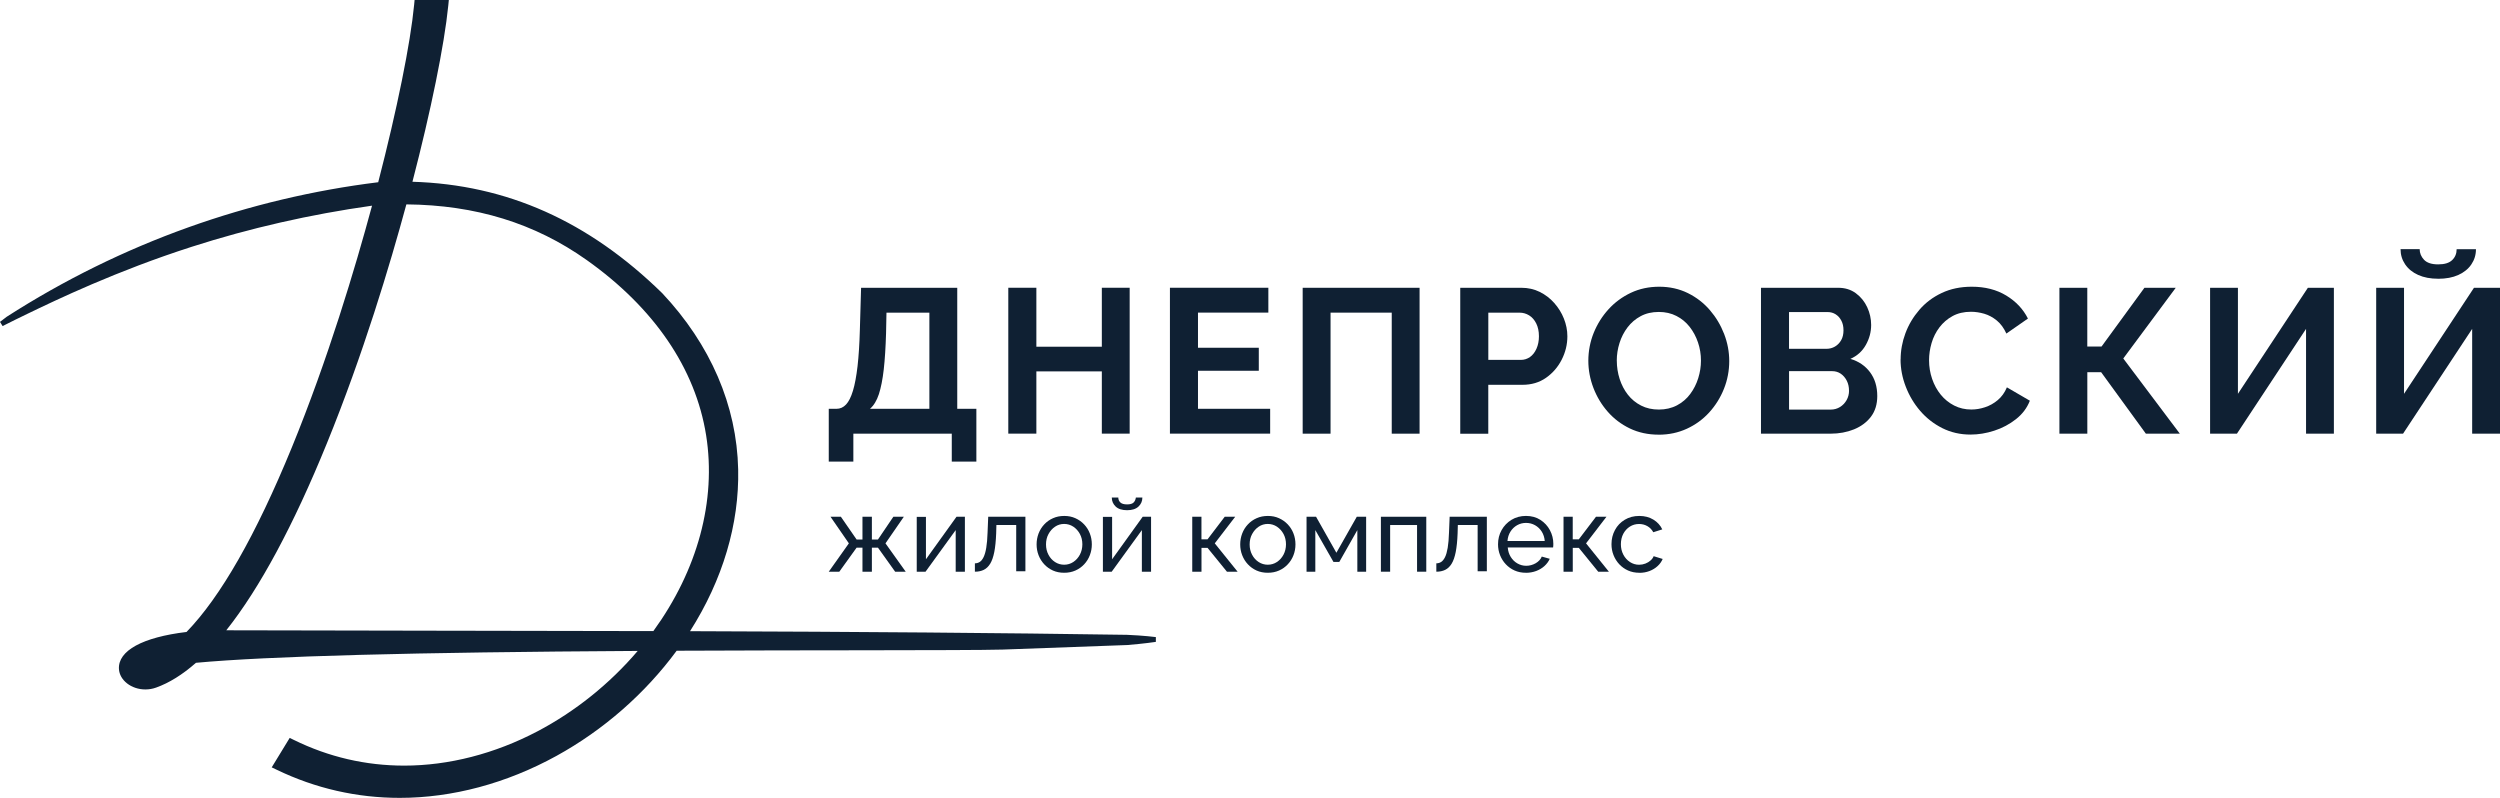<?xml version="1.0" encoding="UTF-8"?> <svg xmlns="http://www.w3.org/2000/svg" width="141" height="45" viewBox="0 0 141 45" fill="none"><path d="M46.742 32.244L47.876 30.645L46.841 29.145H47.426L48.312 30.428H48.643V29.145H49.174V30.428H49.517L50.385 29.145H50.976L49.941 30.645L51.082 32.244H50.486L49.517 30.888H49.174V32.244H48.643V30.888H48.312L47.337 32.244H46.74H46.742Z" fill="#0F2033"></path><path d="M51.704 32.244V29.15H52.223V31.543L53.947 29.145H54.42V32.244H53.901V29.898L52.2 32.244H51.704Z" fill="#0F2033"></path><path d="M54.984 32.244V31.772C55.086 31.772 55.178 31.745 55.259 31.692C55.34 31.639 55.412 31.549 55.474 31.422C55.537 31.294 55.588 31.118 55.625 30.893C55.663 30.668 55.688 30.381 55.699 30.033L55.735 29.145H57.833V32.22H57.314V29.611H56.197L56.184 30.087C56.168 30.506 56.132 30.855 56.078 31.133C56.022 31.411 55.947 31.63 55.848 31.792C55.749 31.953 55.629 32.068 55.485 32.139C55.342 32.209 55.175 32.244 54.986 32.244H54.984Z" fill="#0F2033"></path><path d="M60.018 32.304C59.786 32.304 59.574 32.262 59.385 32.177C59.197 32.092 59.033 31.975 58.895 31.826C58.757 31.678 58.651 31.507 58.575 31.314C58.5 31.12 58.464 30.917 58.464 30.704C58.464 30.492 58.502 30.281 58.575 30.089C58.651 29.895 58.757 29.724 58.895 29.577C59.033 29.428 59.197 29.312 59.389 29.227C59.579 29.141 59.791 29.099 60.025 29.099C60.258 29.099 60.461 29.141 60.652 29.227C60.84 29.312 61.006 29.428 61.146 29.577C61.286 29.726 61.394 29.896 61.467 30.089C61.543 30.283 61.579 30.488 61.579 30.704C61.579 30.921 61.541 31.122 61.467 31.314C61.392 31.509 61.286 31.679 61.148 31.826C61.009 31.975 60.846 32.092 60.654 32.177C60.463 32.262 60.251 32.304 60.018 32.304ZM58.995 30.71C58.995 30.922 59.042 31.117 59.134 31.289C59.225 31.462 59.349 31.599 59.504 31.699C59.658 31.799 59.829 31.85 60.018 31.85C60.206 31.85 60.379 31.799 60.535 31.696C60.691 31.592 60.815 31.454 60.907 31.28C60.999 31.104 61.045 30.911 61.045 30.697C61.045 30.483 60.999 30.291 60.907 30.118C60.813 29.944 60.69 29.808 60.535 29.704C60.379 29.602 60.206 29.55 60.018 29.55C59.829 29.55 59.657 29.602 59.504 29.706C59.351 29.809 59.227 29.949 59.134 30.122C59.04 30.294 58.995 30.49 58.995 30.706V30.71Z" fill="#0F2033"></path><path d="M62.204 32.244V29.15H62.723V31.543L64.448 29.145H64.92V32.244H64.401V29.898L62.7 32.244H62.204ZM63.568 28.776C63.284 28.776 63.07 28.707 62.924 28.569C62.779 28.431 62.705 28.262 62.705 28.059H63.072C63.072 28.17 63.109 28.262 63.187 28.337C63.264 28.411 63.39 28.448 63.568 28.448C63.745 28.448 63.862 28.413 63.934 28.342C64.004 28.273 64.049 28.179 64.063 28.059H64.43C64.43 28.262 64.356 28.433 64.211 28.569C64.065 28.707 63.849 28.776 63.568 28.776Z" fill="#0F2033"></path><path d="M67.243 32.244V29.145H67.762V30.418H68.105L69.074 29.145H69.665L68.513 30.645L69.801 32.244H69.199L68.107 30.901H67.764V32.244H67.243Z" fill="#0F2033"></path><path d="M71.502 32.304C71.271 32.304 71.059 32.262 70.87 32.177C70.681 32.092 70.518 31.975 70.38 31.826C70.241 31.678 70.135 31.507 70.06 31.314C69.984 31.12 69.948 30.917 69.948 30.704C69.948 30.492 69.986 30.281 70.06 30.089C70.135 29.895 70.241 29.724 70.38 29.577C70.518 29.428 70.681 29.312 70.874 29.227C71.064 29.141 71.276 29.099 71.51 29.099C71.743 29.099 71.946 29.141 72.137 29.227C72.325 29.312 72.49 29.428 72.631 29.577C72.771 29.726 72.879 29.896 72.952 30.089C73.028 30.283 73.064 30.488 73.064 30.704C73.064 30.921 73.026 31.122 72.952 31.314C72.877 31.509 72.771 31.679 72.632 31.826C72.494 31.975 72.331 32.092 72.138 32.177C71.948 32.262 71.736 32.304 71.502 32.304ZM70.48 30.71C70.48 30.922 70.527 31.117 70.619 31.289C70.71 31.462 70.834 31.599 70.989 31.699C71.143 31.799 71.314 31.85 71.502 31.85C71.691 31.85 71.864 31.799 72.02 31.696C72.176 31.592 72.3 31.454 72.392 31.28C72.483 31.104 72.53 30.911 72.53 30.697C72.53 30.483 72.483 30.291 72.392 30.118C72.298 29.944 72.174 29.808 72.02 29.704C71.864 29.602 71.691 29.55 71.502 29.55C71.314 29.55 71.141 29.602 70.989 29.706C70.836 29.809 70.712 29.949 70.619 30.122C70.525 30.294 70.48 30.49 70.48 30.706V30.71Z" fill="#0F2033"></path><path d="M73.689 32.244V29.145H74.226L75.372 31.175L76.523 29.145H77.05V32.244H76.554V29.898L75.537 31.692H75.207L74.184 29.898V32.244H73.689Z" fill="#0F2033"></path><path d="M77.883 32.244V29.145H80.442V32.244H79.922V29.611H78.404V32.244H77.883Z" fill="#0F2033"></path><path d="M81.009 32.244V31.772C81.112 31.772 81.203 31.745 81.284 31.692C81.365 31.639 81.437 31.549 81.5 31.422C81.563 31.294 81.613 31.118 81.651 30.893C81.688 30.668 81.713 30.381 81.724 30.033L81.76 29.145H83.858V32.22H83.339V29.611H82.222L82.209 30.087C82.193 30.506 82.157 30.855 82.103 31.133C82.048 31.411 81.972 31.63 81.873 31.792C81.775 31.953 81.654 32.068 81.51 32.139C81.367 32.209 81.2 32.244 81.011 32.244H81.009Z" fill="#0F2033"></path><path d="M86.061 32.304C85.829 32.304 85.617 32.262 85.425 32.177C85.234 32.092 85.069 31.975 84.929 31.826C84.789 31.678 84.681 31.507 84.604 31.314C84.527 31.12 84.489 30.915 84.489 30.699C84.489 30.407 84.555 30.14 84.69 29.898C84.825 29.657 85.01 29.464 85.249 29.317C85.488 29.172 85.759 29.098 86.066 29.098C86.374 29.098 86.648 29.172 86.878 29.321C87.108 29.47 87.288 29.662 87.415 29.902C87.543 30.142 87.608 30.399 87.608 30.675C87.608 30.715 87.608 30.753 87.604 30.792C87.602 30.83 87.599 30.859 87.595 30.877H85.037C85.053 31.078 85.109 31.256 85.206 31.411C85.303 31.567 85.427 31.689 85.581 31.777C85.736 31.866 85.901 31.91 86.077 31.91C86.266 31.91 86.444 31.863 86.612 31.767C86.779 31.67 86.894 31.545 86.957 31.391L87.406 31.516C87.34 31.667 87.239 31.803 87.108 31.923C86.977 32.042 86.821 32.135 86.641 32.204C86.462 32.271 86.267 32.306 86.059 32.306L86.061 32.304ZM85.021 30.514H87.124C87.108 30.314 87.051 30.136 86.954 29.982C86.855 29.828 86.729 29.708 86.576 29.622C86.422 29.535 86.253 29.492 86.068 29.492C85.883 29.492 85.719 29.535 85.565 29.622C85.411 29.709 85.287 29.829 85.19 29.982C85.093 30.136 85.037 30.312 85.021 30.514Z" fill="#0F2033"></path><path d="M88.183 32.244V29.145H88.702V30.418H89.045L90.013 29.145H90.604L89.453 30.645L90.741 32.244H90.139L89.047 30.901H88.704V32.244H88.183Z" fill="#0F2033"></path><path d="M92.46 32.304C92.228 32.304 92.016 32.262 91.824 32.177C91.633 32.092 91.468 31.974 91.328 31.825C91.188 31.676 91.08 31.503 91.003 31.309C90.926 31.115 90.888 30.91 90.888 30.694C90.888 30.401 90.953 30.134 91.084 29.893C91.213 29.651 91.396 29.459 91.633 29.316C91.871 29.172 92.144 29.099 92.454 29.099C92.765 29.099 93.022 29.169 93.249 29.305C93.475 29.443 93.644 29.626 93.753 29.857L93.245 30.018C93.166 29.871 93.056 29.757 92.914 29.675C92.772 29.593 92.614 29.553 92.442 29.553C92.253 29.553 92.081 29.602 91.924 29.7C91.768 29.799 91.646 29.935 91.554 30.105C91.465 30.276 91.418 30.472 91.418 30.694C91.418 30.915 91.465 31.106 91.556 31.282C91.648 31.458 91.774 31.596 91.928 31.698C92.084 31.799 92.257 31.852 92.445 31.852C92.568 31.852 92.684 31.83 92.798 31.787C92.909 31.743 93.008 31.685 93.092 31.61C93.177 31.536 93.234 31.456 93.266 31.369L93.775 31.525C93.712 31.676 93.617 31.81 93.487 31.928C93.36 32.046 93.207 32.139 93.033 32.206C92.857 32.273 92.666 32.308 92.456 32.308L92.46 32.304Z" fill="#0F2033"></path><path d="M46.742 26.035V23.057H47.178C47.385 23.057 47.565 22.976 47.717 22.814C47.87 22.652 47.999 22.393 48.107 22.037C48.215 21.681 48.299 21.22 48.366 20.652C48.431 20.084 48.475 19.394 48.497 18.584L48.565 16.231H53.989V23.057H55.067V26.035H53.68V24.459H48.129V26.035H46.742ZM49.068 23.056H52.417V17.633H49.997L49.974 18.791C49.95 19.595 49.907 20.278 49.843 20.842C49.778 21.407 49.686 21.87 49.568 22.233C49.449 22.596 49.282 22.87 49.068 23.056Z" fill="#0F2033"></path><path d="M63.713 16.229V24.457H62.143V20.946H58.451V24.457H56.868V16.229H58.451V19.555H62.143V16.229H63.713Z" fill="#0F2033"></path><path d="M71.637 23.056V24.457H65.984V16.229H71.535V17.631H67.566V19.613H70.996V20.911H67.566V23.056H71.637Z" fill="#0F2033"></path><path d="M73.471 24.459V16.231H80.064V24.459H78.494V17.633H75.043V24.459H73.471Z" fill="#0F2033"></path><path d="M82.358 24.459V16.231H85.809C86.183 16.231 86.528 16.309 86.841 16.463C87.153 16.618 87.428 16.826 87.66 17.09C87.893 17.353 88.075 17.645 88.204 17.97C88.333 18.295 88.4 18.628 88.4 18.967C88.4 19.43 88.292 19.871 88.078 20.289C87.865 20.706 87.57 21.046 87.194 21.309C86.819 21.572 86.377 21.703 85.865 21.703H83.939V24.461H82.357L82.358 24.459ZM83.941 20.298H85.775C85.966 20.298 86.138 20.243 86.291 20.136C86.444 20.029 86.566 19.871 86.657 19.668C86.749 19.463 86.796 19.228 86.796 18.967C86.796 18.682 86.743 18.439 86.641 18.237C86.539 18.036 86.404 17.885 86.24 17.785C86.075 17.685 85.897 17.634 85.707 17.634H83.941V20.3V20.298Z" fill="#0F2033"></path><path d="M93.55 24.515C92.954 24.515 92.413 24.399 91.928 24.167C91.443 23.934 91.026 23.62 90.678 23.223C90.329 22.825 90.06 22.377 89.869 21.879C89.679 21.382 89.582 20.87 89.582 20.343C89.582 19.817 89.683 19.272 89.885 18.773C90.088 18.275 90.367 17.83 90.723 17.44C91.078 17.05 91.499 16.741 91.984 16.512C92.469 16.284 93.002 16.171 93.583 16.171C94.163 16.171 94.709 16.291 95.194 16.53C95.679 16.77 96.094 17.091 96.439 17.493C96.784 17.894 97.05 18.342 97.242 18.838C97.432 19.332 97.529 19.842 97.529 20.369C97.529 20.895 97.431 21.429 97.231 21.928C97.032 22.427 96.755 22.87 96.4 23.261C96.044 23.651 95.623 23.958 95.138 24.181C94.653 24.404 94.123 24.517 93.55 24.517V24.515ZM91.188 20.343C91.188 20.699 91.242 21.042 91.348 21.374C91.456 21.707 91.61 22.003 91.811 22.26C92.014 22.52 92.262 22.723 92.557 22.874C92.852 23.025 93.186 23.099 93.561 23.099C93.936 23.099 94.283 23.019 94.582 22.861C94.88 22.703 95.128 22.491 95.327 22.224C95.526 21.957 95.677 21.659 95.78 21.331C95.882 21.002 95.934 20.672 95.934 20.34C95.934 19.984 95.879 19.642 95.767 19.314C95.656 18.985 95.499 18.693 95.296 18.433C95.093 18.175 94.846 17.97 94.551 17.82C94.256 17.669 93.926 17.594 93.559 17.594C93.169 17.594 92.826 17.674 92.534 17.832C92.239 17.99 91.993 18.201 91.793 18.464C91.594 18.727 91.443 19.02 91.341 19.345C91.238 19.67 91.186 20.002 91.186 20.341L91.188 20.343Z" fill="#0F2033"></path><path d="M105.878 22.337C105.878 22.8 105.759 23.188 105.522 23.502C105.285 23.814 104.965 24.052 104.564 24.216C104.164 24.377 103.725 24.459 103.251 24.459H99.319V16.231H103.677C104.06 16.231 104.39 16.333 104.669 16.538C104.947 16.743 105.161 17.006 105.31 17.326C105.459 17.647 105.533 17.981 105.533 18.328C105.533 18.722 105.434 19.096 105.234 19.452C105.035 19.808 104.746 20.071 104.363 20.24C104.83 20.38 105.198 20.63 105.47 20.993C105.741 21.356 105.878 21.805 105.878 22.337ZM100.901 17.598V19.673H103.01C103.186 19.673 103.346 19.631 103.492 19.546C103.637 19.461 103.754 19.341 103.842 19.187C103.93 19.032 103.973 18.847 103.973 18.631C103.973 18.415 103.934 18.241 103.853 18.086C103.772 17.932 103.666 17.812 103.531 17.727C103.397 17.642 103.246 17.6 103.079 17.6H100.9L100.901 17.598ZM104.284 22.035C104.284 21.826 104.243 21.639 104.158 21.472C104.074 21.307 103.961 21.175 103.821 21.078C103.679 20.982 103.517 20.933 103.334 20.933H100.903V23.101H103.255C103.445 23.101 103.619 23.052 103.776 22.956C103.932 22.86 104.056 22.729 104.148 22.567C104.239 22.406 104.286 22.228 104.286 22.033L104.284 22.035Z" fill="#0F2033"></path><path d="M107.196 20.274C107.196 19.771 107.286 19.279 107.466 18.796C107.645 18.313 107.908 17.874 108.251 17.475C108.594 17.077 109.014 16.759 109.512 16.525C110.009 16.289 110.573 16.171 111.209 16.171C111.959 16.171 112.607 16.338 113.153 16.669C113.699 17.001 114.107 17.433 114.375 17.967L113.159 18.813C113.02 18.504 112.841 18.259 112.62 18.077C112.399 17.896 112.162 17.769 111.908 17.694C111.657 17.622 111.407 17.584 111.163 17.584C110.766 17.584 110.419 17.665 110.124 17.827C109.83 17.988 109.584 18.201 109.384 18.464C109.185 18.727 109.038 19.02 108.942 19.345C108.847 19.67 108.799 19.993 108.799 20.318C108.799 20.681 108.856 21.031 108.971 21.367C109.086 21.703 109.248 22.001 109.458 22.259C109.668 22.518 109.92 22.721 110.214 22.872C110.509 23.023 110.832 23.097 111.182 23.097C111.434 23.097 111.691 23.056 111.951 22.97C112.212 22.885 112.453 22.751 112.674 22.565C112.894 22.38 113.067 22.14 113.189 21.846L114.484 22.6C114.324 23.01 114.062 23.357 113.699 23.642C113.336 23.927 112.929 24.145 112.478 24.29C112.027 24.437 111.579 24.51 111.136 24.51C110.556 24.51 110.024 24.388 109.542 24.145C109.061 23.902 108.646 23.577 108.297 23.172C107.949 22.767 107.678 22.311 107.484 21.805C107.288 21.298 107.191 20.786 107.191 20.269L107.196 20.274Z" fill="#0F2033"></path><path d="M116.151 24.459V16.231H117.723V19.546H118.526L120.946 16.231H122.712L119.753 20.218L122.942 24.459H121.027L118.505 20.993H117.725V24.459H116.151Z" fill="#0F2033"></path><path d="M124.649 24.459V16.231H126.219V22.211L130.164 16.231H131.631V24.459H130.061V18.549L126.163 24.459H124.649Z" fill="#0F2033"></path><path d="M134.017 24.459V16.231H135.587V22.211L139.532 16.231H141V24.459H139.43V18.549L135.532 24.459H134.017ZM137.515 15.721C137.078 15.721 136.703 15.65 136.385 15.507C136.067 15.363 135.823 15.165 135.65 14.909C135.478 14.655 135.391 14.368 135.391 14.052H136.469C136.469 14.276 136.552 14.475 136.715 14.65C136.879 14.824 137.145 14.911 137.513 14.911C137.881 14.911 138.136 14.829 138.304 14.668C138.472 14.506 138.555 14.301 138.555 14.054H139.644C139.644 14.372 139.557 14.657 139.385 14.911C139.213 15.165 138.968 15.365 138.65 15.508C138.332 15.652 137.953 15.723 137.509 15.723L137.515 15.721Z" fill="#0F2033"></path><path fill-rule="evenodd" clip-rule="evenodd" d="M65.183 35.931C65.183 35.931 64.523 35.844 63.56 35.804C56.423 35.695 48.813 35.632 38.918 35.599C40.761 32.705 41.699 29.553 41.633 26.471C41.554 22.87 40.075 19.437 37.352 16.538C33.193 12.469 28.582 10.412 23.262 10.251C24.304 6.247 25.059 2.545 25.282 0.321L25.314 0H23.383L23.358 0.263C23.153 2.426 22.396 6.164 21.331 10.278C17.69 10.728 14.09 11.583 10.631 12.819C7.044 14.101 3.598 15.797 0.377 17.867L0 18.154L0.146 18.391C0.607 18.157 1.078 17.925 1.543 17.701C3.167 16.919 6.546 15.29 10.816 13.918C14.079 12.87 17.497 12.09 20.983 11.6C20.034 15.116 18.493 20.27 16.456 25.243C14.436 30.171 12.439 33.669 10.52 35.643C8.039 35.941 6.65 36.699 6.708 37.731C6.744 38.368 7.41 38.885 8.197 38.885C8.404 38.885 8.607 38.851 8.803 38.78C9.541 38.517 10.297 38.047 11.052 37.382C15.112 37.008 23.266 36.788 35.967 36.712C34.389 38.566 32.44 40.129 30.313 41.247C27.904 42.513 25.305 43.181 22.795 43.181C20.623 43.181 18.53 42.694 16.574 41.732L16.339 41.618L15.325 43.279L15.617 43.419C17.796 44.468 20.128 45 22.546 45C25.515 45 28.569 44.181 31.382 42.634C34.037 41.173 36.38 39.123 38.164 36.701C41.918 36.683 45.558 36.679 48.484 36.676H48.517C52.532 36.67 55.435 36.667 56.552 36.636L63.577 36.38C64.536 36.302 65.183 36.204 65.19 36.202V35.924L65.183 35.931ZM12.762 35.548C14.643 33.181 16.551 29.635 18.435 25.007C20.48 19.989 21.998 14.926 22.919 11.527C26.832 11.563 30.157 12.589 33.084 14.662C36.896 17.364 39.227 20.784 39.826 24.553C40.409 28.232 39.351 32.15 36.849 35.594C32.94 35.583 28.971 35.577 25.129 35.572H24.928C20.936 35.566 16.817 35.559 12.76 35.548H12.762Z" fill="#0F2033"></path></svg> 